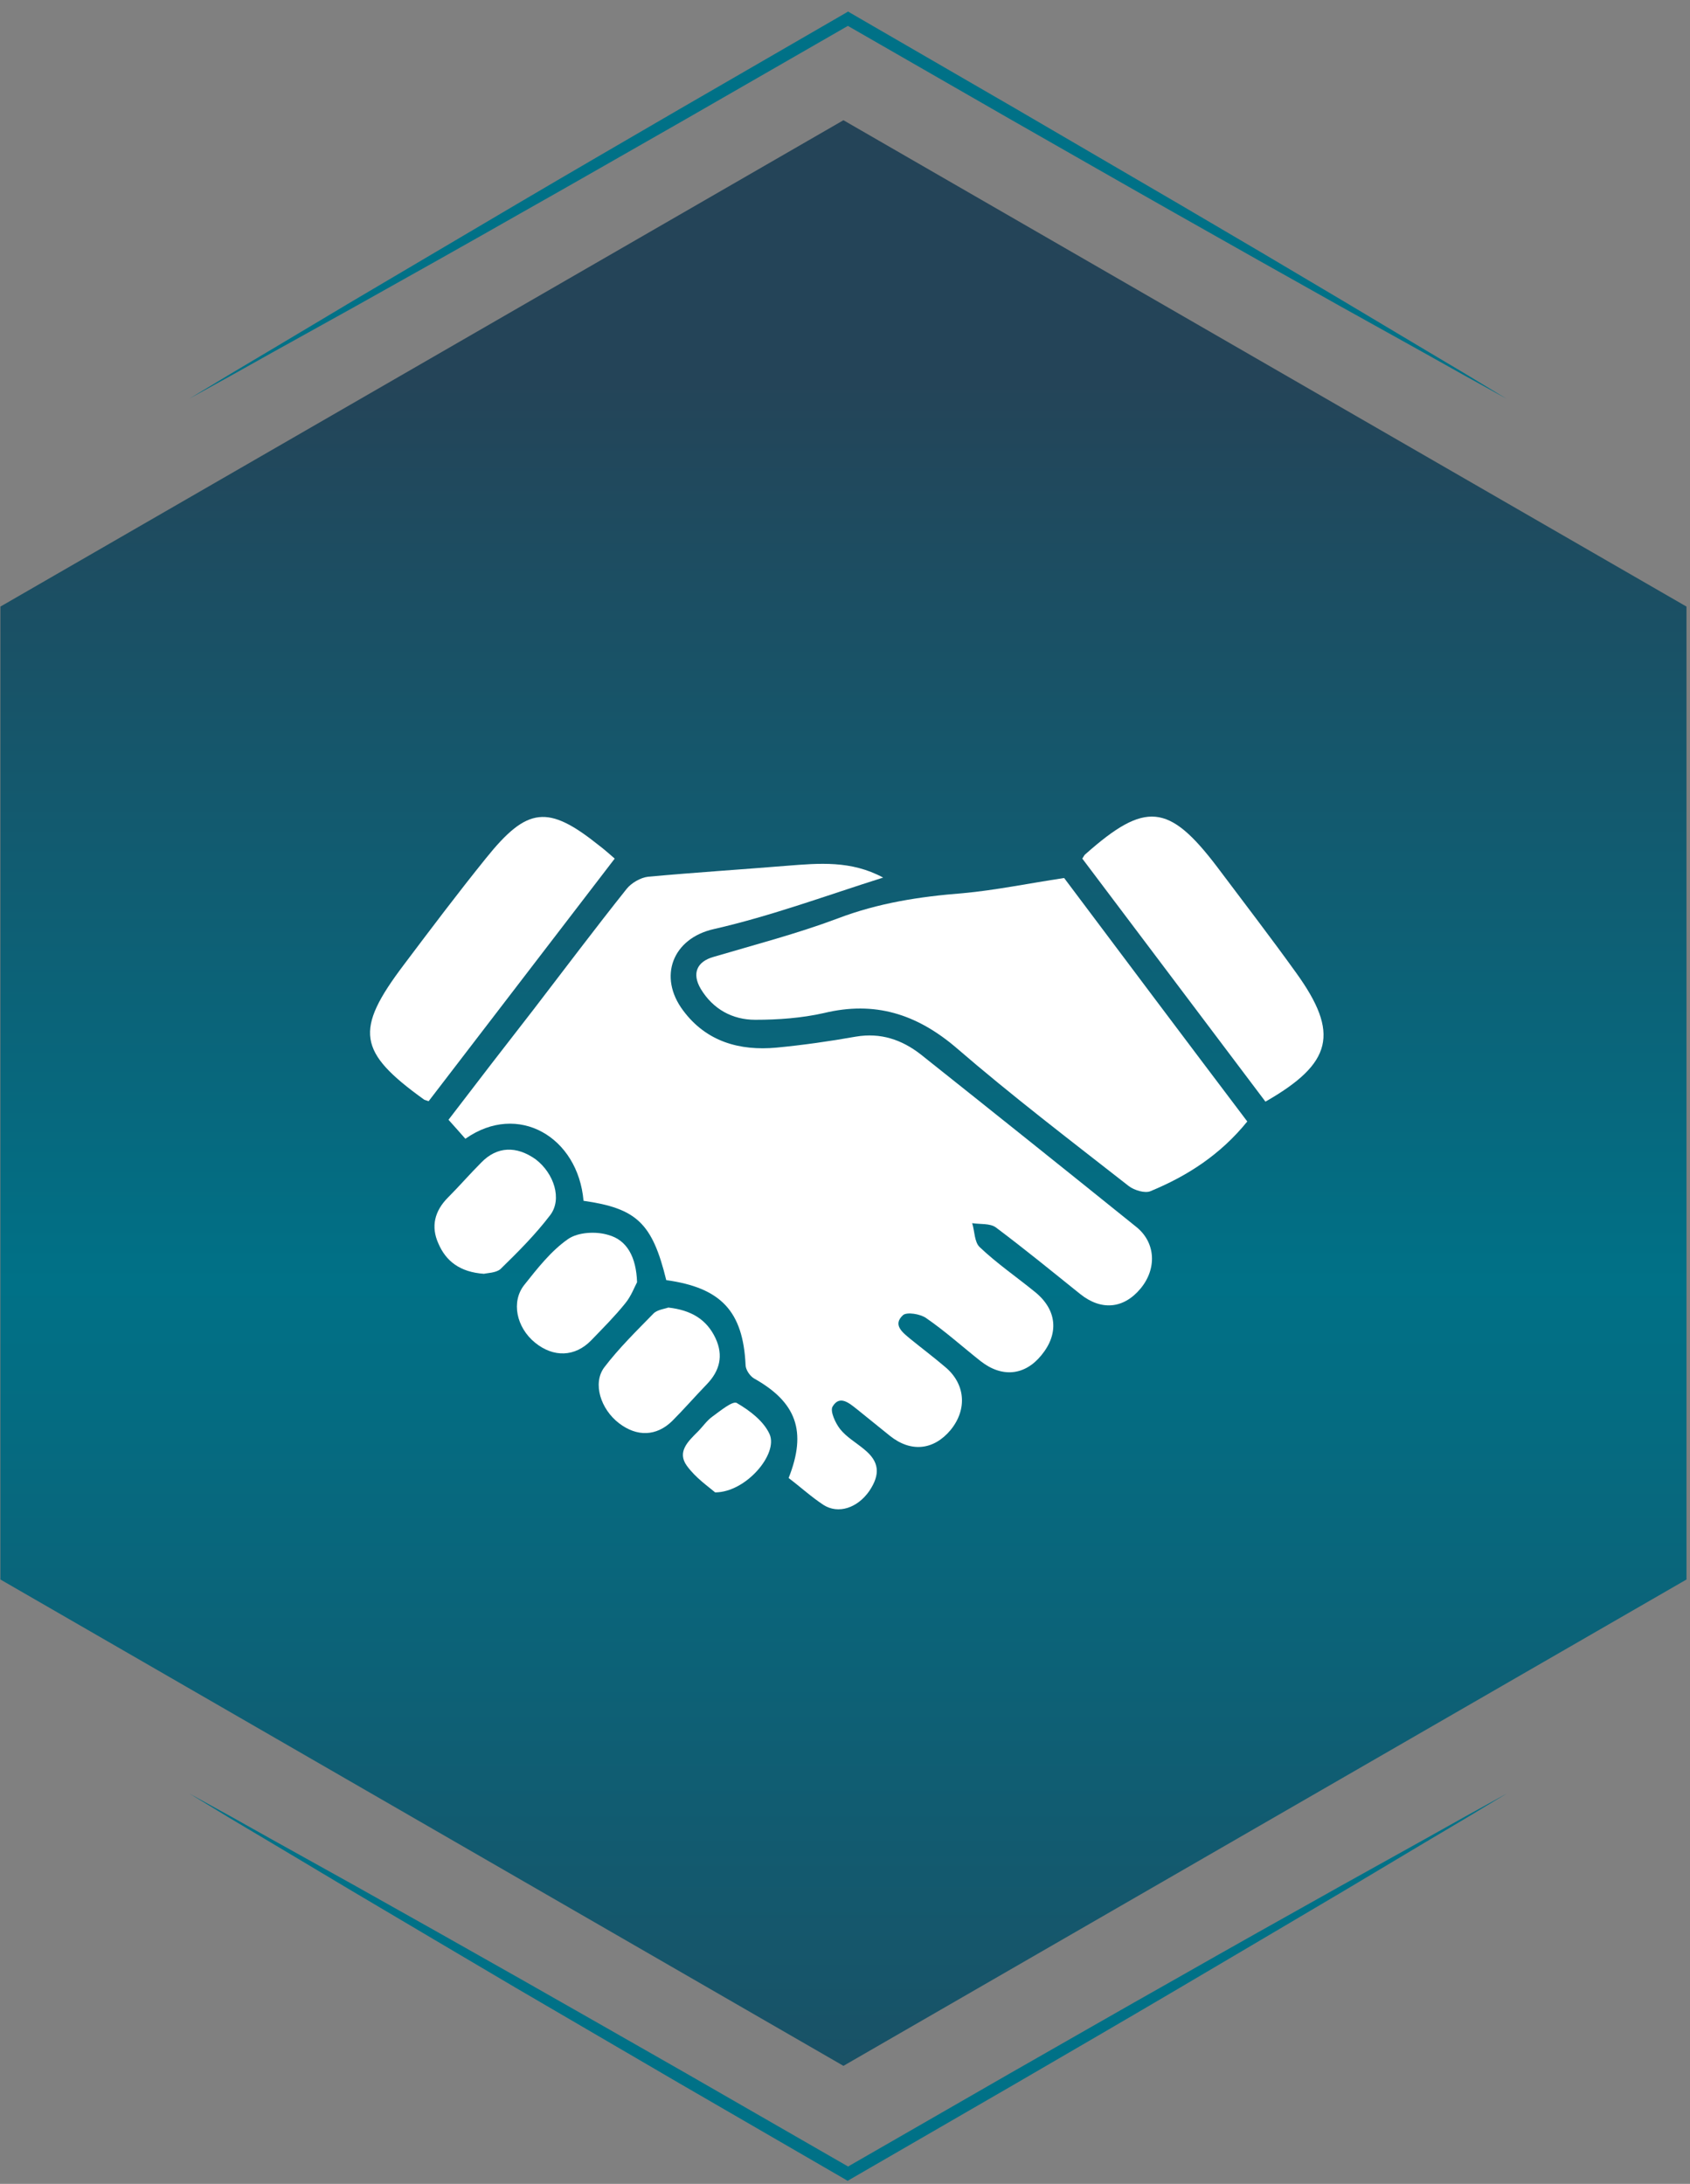 <svg xmlns="http://www.w3.org/2000/svg" width="130" height="168" viewBox="0 0 130 168" fill="none"><rect x="0" y="0" width="130" height="168" fill="#808080" stroke="none"/><path d="M129.73 121.509V46.664L64.88 9.249L0.031 46.664V121.509L64.88 158.923L129.73 121.509Z" fill="url(#paint0_linear_55_425)"></path><path d="M115.879 30.67L112.674 28.899L109.485 27.112L103.09 23.554C98.837 21.172 94.585 18.773 90.349 16.374C86.112 13.975 81.876 11.544 77.64 9.13L64.979 1.853H65.463L52.786 9.146C48.55 11.56 44.329 13.992 40.077 16.39C35.841 18.805 31.588 21.188 27.336 23.57L20.957 27.112L17.768 28.899L14.562 30.67L17.687 28.787L20.828 26.919L27.11 23.168C31.298 20.689 35.502 18.209 39.706 15.73C43.91 13.251 48.131 10.804 52.335 8.357L64.995 1.032L65.237 0.887L65.479 1.032L78.123 8.357C82.327 10.82 86.547 13.267 90.751 15.73C94.956 18.193 99.16 20.673 103.348 23.168L109.63 26.919L112.77 28.787L115.879 30.67Z" fill="#007187"></path><path d="M14.562 137.972L17.768 139.743L20.957 141.53L27.352 145.088C31.604 147.47 35.857 149.869 40.093 152.268C44.329 154.667 48.566 157.098 52.802 159.512L65.479 166.805H64.995L77.672 159.512C81.908 157.098 86.129 154.667 90.381 152.268C94.617 149.853 98.87 147.47 103.122 145.088L109.517 141.53L112.706 139.743L115.911 137.972L112.787 139.855L109.613 141.739L103.331 145.49C99.143 147.969 94.939 150.449 90.735 152.928C86.531 155.407 82.311 157.854 78.107 160.301L65.446 167.626L65.205 167.771L64.963 167.626L52.319 160.301C48.115 157.838 43.894 155.391 39.69 152.928C35.486 150.449 31.298 147.969 27.11 145.49L20.828 141.739L17.687 139.871L14.562 137.972Z" fill="#007187"></path><path d="M60.663 113.702C62.092 110.099 61.248 107.859 58.001 106.042C57.677 105.847 57.352 105.36 57.352 105.003C57.157 100.88 55.469 99.063 51.25 98.478C50.178 94.096 48.977 92.96 44.887 92.376C44.465 87.474 39.856 84.748 35.798 87.604C35.409 87.15 34.987 86.695 34.5 86.143C36.707 83.254 38.882 80.43 41.057 77.639C43.427 74.555 45.764 71.439 48.198 68.387C48.555 67.933 49.27 67.511 49.854 67.446C53.392 67.121 56.963 66.894 60.533 66.602C63 66.407 65.467 66.18 67.934 67.511C63.617 68.874 59.332 70.465 54.918 71.471C51.737 72.185 50.6 75.139 52.548 77.736C54.333 80.138 56.898 80.852 59.722 80.593C61.767 80.398 63.812 80.106 65.824 79.749C67.74 79.424 69.363 79.976 70.823 81.112C76.374 85.527 81.892 89.941 87.411 94.388C88.904 95.589 89.001 97.602 87.735 99.127C86.437 100.686 84.716 100.848 83.093 99.549C80.951 97.829 78.809 96.076 76.601 94.421C76.147 94.096 75.4 94.194 74.784 94.096C74.978 94.713 74.946 95.557 75.368 95.946C76.699 97.212 78.224 98.251 79.653 99.42C81.308 100.783 81.47 102.601 80.107 104.256C78.841 105.814 77.088 106.009 75.433 104.711C74.037 103.607 72.706 102.406 71.245 101.4C70.791 101.075 69.752 100.913 69.46 101.173C68.648 101.919 69.428 102.503 70.012 102.99C70.888 103.704 71.797 104.386 72.674 105.133C74.264 106.431 74.427 108.411 73.128 110.002C71.83 111.56 70.077 111.755 68.454 110.456C67.61 109.775 66.766 109.093 65.922 108.411C65.338 107.957 64.591 107.275 64.039 108.216C63.844 108.574 64.266 109.482 64.623 109.937C65.11 110.554 65.857 110.976 66.474 111.495C67.642 112.436 67.74 113.41 66.863 114.709C65.954 116.007 64.494 116.494 63.357 115.78C62.416 115.163 61.605 114.416 60.663 113.702Z" fill="white"></path><path d="M95.945 86.274C93.868 88.838 91.336 90.461 88.512 91.63C88.09 91.824 87.246 91.565 86.824 91.24C82.344 87.734 77.832 84.294 73.547 80.593C70.496 77.996 67.283 76.99 63.387 77.931C61.667 78.321 59.849 78.451 58.096 78.451C56.343 78.451 54.85 77.639 53.909 76.081C53.195 74.88 53.617 73.971 54.883 73.614C58.064 72.673 61.31 71.829 64.426 70.66C67.575 69.459 70.756 68.972 74.067 68.713C76.566 68.485 79.066 67.966 81.857 67.544C86.337 73.517 91.109 79.879 95.945 86.274Z" fill="white"></path><path d="M32.971 84.715C32.712 84.617 32.647 84.617 32.614 84.585C27.518 80.917 27.258 79.261 31.056 74.23C33.133 71.471 35.211 68.712 37.386 66.017C40.567 62.057 42.158 61.895 46.085 65.044C46.475 65.336 46.832 65.66 47.286 66.05C42.515 72.282 37.743 78.482 32.971 84.715Z" fill="white"></path><path d="M83.254 66.051C83.384 65.856 83.416 65.758 83.514 65.694C88.091 61.636 89.908 61.798 93.609 66.667C95.654 69.394 97.731 72.088 99.711 74.847C103.055 79.489 102.503 81.794 97.342 84.748C92.635 78.515 87.961 72.283 83.254 66.051Z" fill="white"></path><path d="M51.409 100.589C53.162 100.784 54.363 101.498 55.045 102.958C55.661 104.289 55.369 105.458 54.363 106.497C53.454 107.438 52.61 108.412 51.701 109.321C50.5 110.489 49.007 110.554 47.611 109.483C46.215 108.412 45.566 106.432 46.475 105.198C47.611 103.705 48.975 102.374 50.273 101.043C50.565 100.751 51.15 100.686 51.409 100.589Z" fill="white"></path><path d="M37.225 97.992C35.374 97.862 34.303 97.019 33.719 95.655C33.135 94.357 33.427 93.156 34.466 92.117C35.342 91.24 36.154 90.299 37.03 89.423C38.231 88.189 39.724 88.124 41.217 89.195C42.613 90.267 43.262 92.247 42.321 93.48C41.185 94.974 39.854 96.304 38.491 97.635C38.134 97.927 37.484 97.927 37.225 97.992Z" fill="white"></path><path d="M49.005 98.641C48.81 98.998 48.551 99.712 48.096 100.264C47.285 101.27 46.376 102.179 45.467 103.12C44.233 104.386 42.578 104.451 41.15 103.283C39.721 102.114 39.299 100.134 40.338 98.836C41.344 97.57 42.383 96.239 43.681 95.33C44.461 94.778 45.856 94.713 46.798 95.005C48.226 95.395 48.94 96.693 49.005 98.641Z" fill="white"></path><path d="M55.01 114.807C54.523 114.385 53.517 113.703 52.836 112.762C52.056 111.691 52.933 110.879 53.679 110.133C54.069 109.743 54.361 109.289 54.816 108.964C55.4 108.542 56.341 107.763 56.666 107.925C57.672 108.51 58.743 109.321 59.198 110.327C59.88 111.853 57.38 114.807 55.01 114.807Z" fill="white"></path><defs><linearGradient id="paint0_linear_55_425" x1="64.88" y1="29.284" x2="64.88" y2="184.535" gradientUnits="userSpaceOnUse"><stop stop-color="#244458"></stop><stop offset="0.447" stop-color="#007187"></stop><stop offset="1" stop-color="#244458"></stop></linearGradient></defs></svg>
